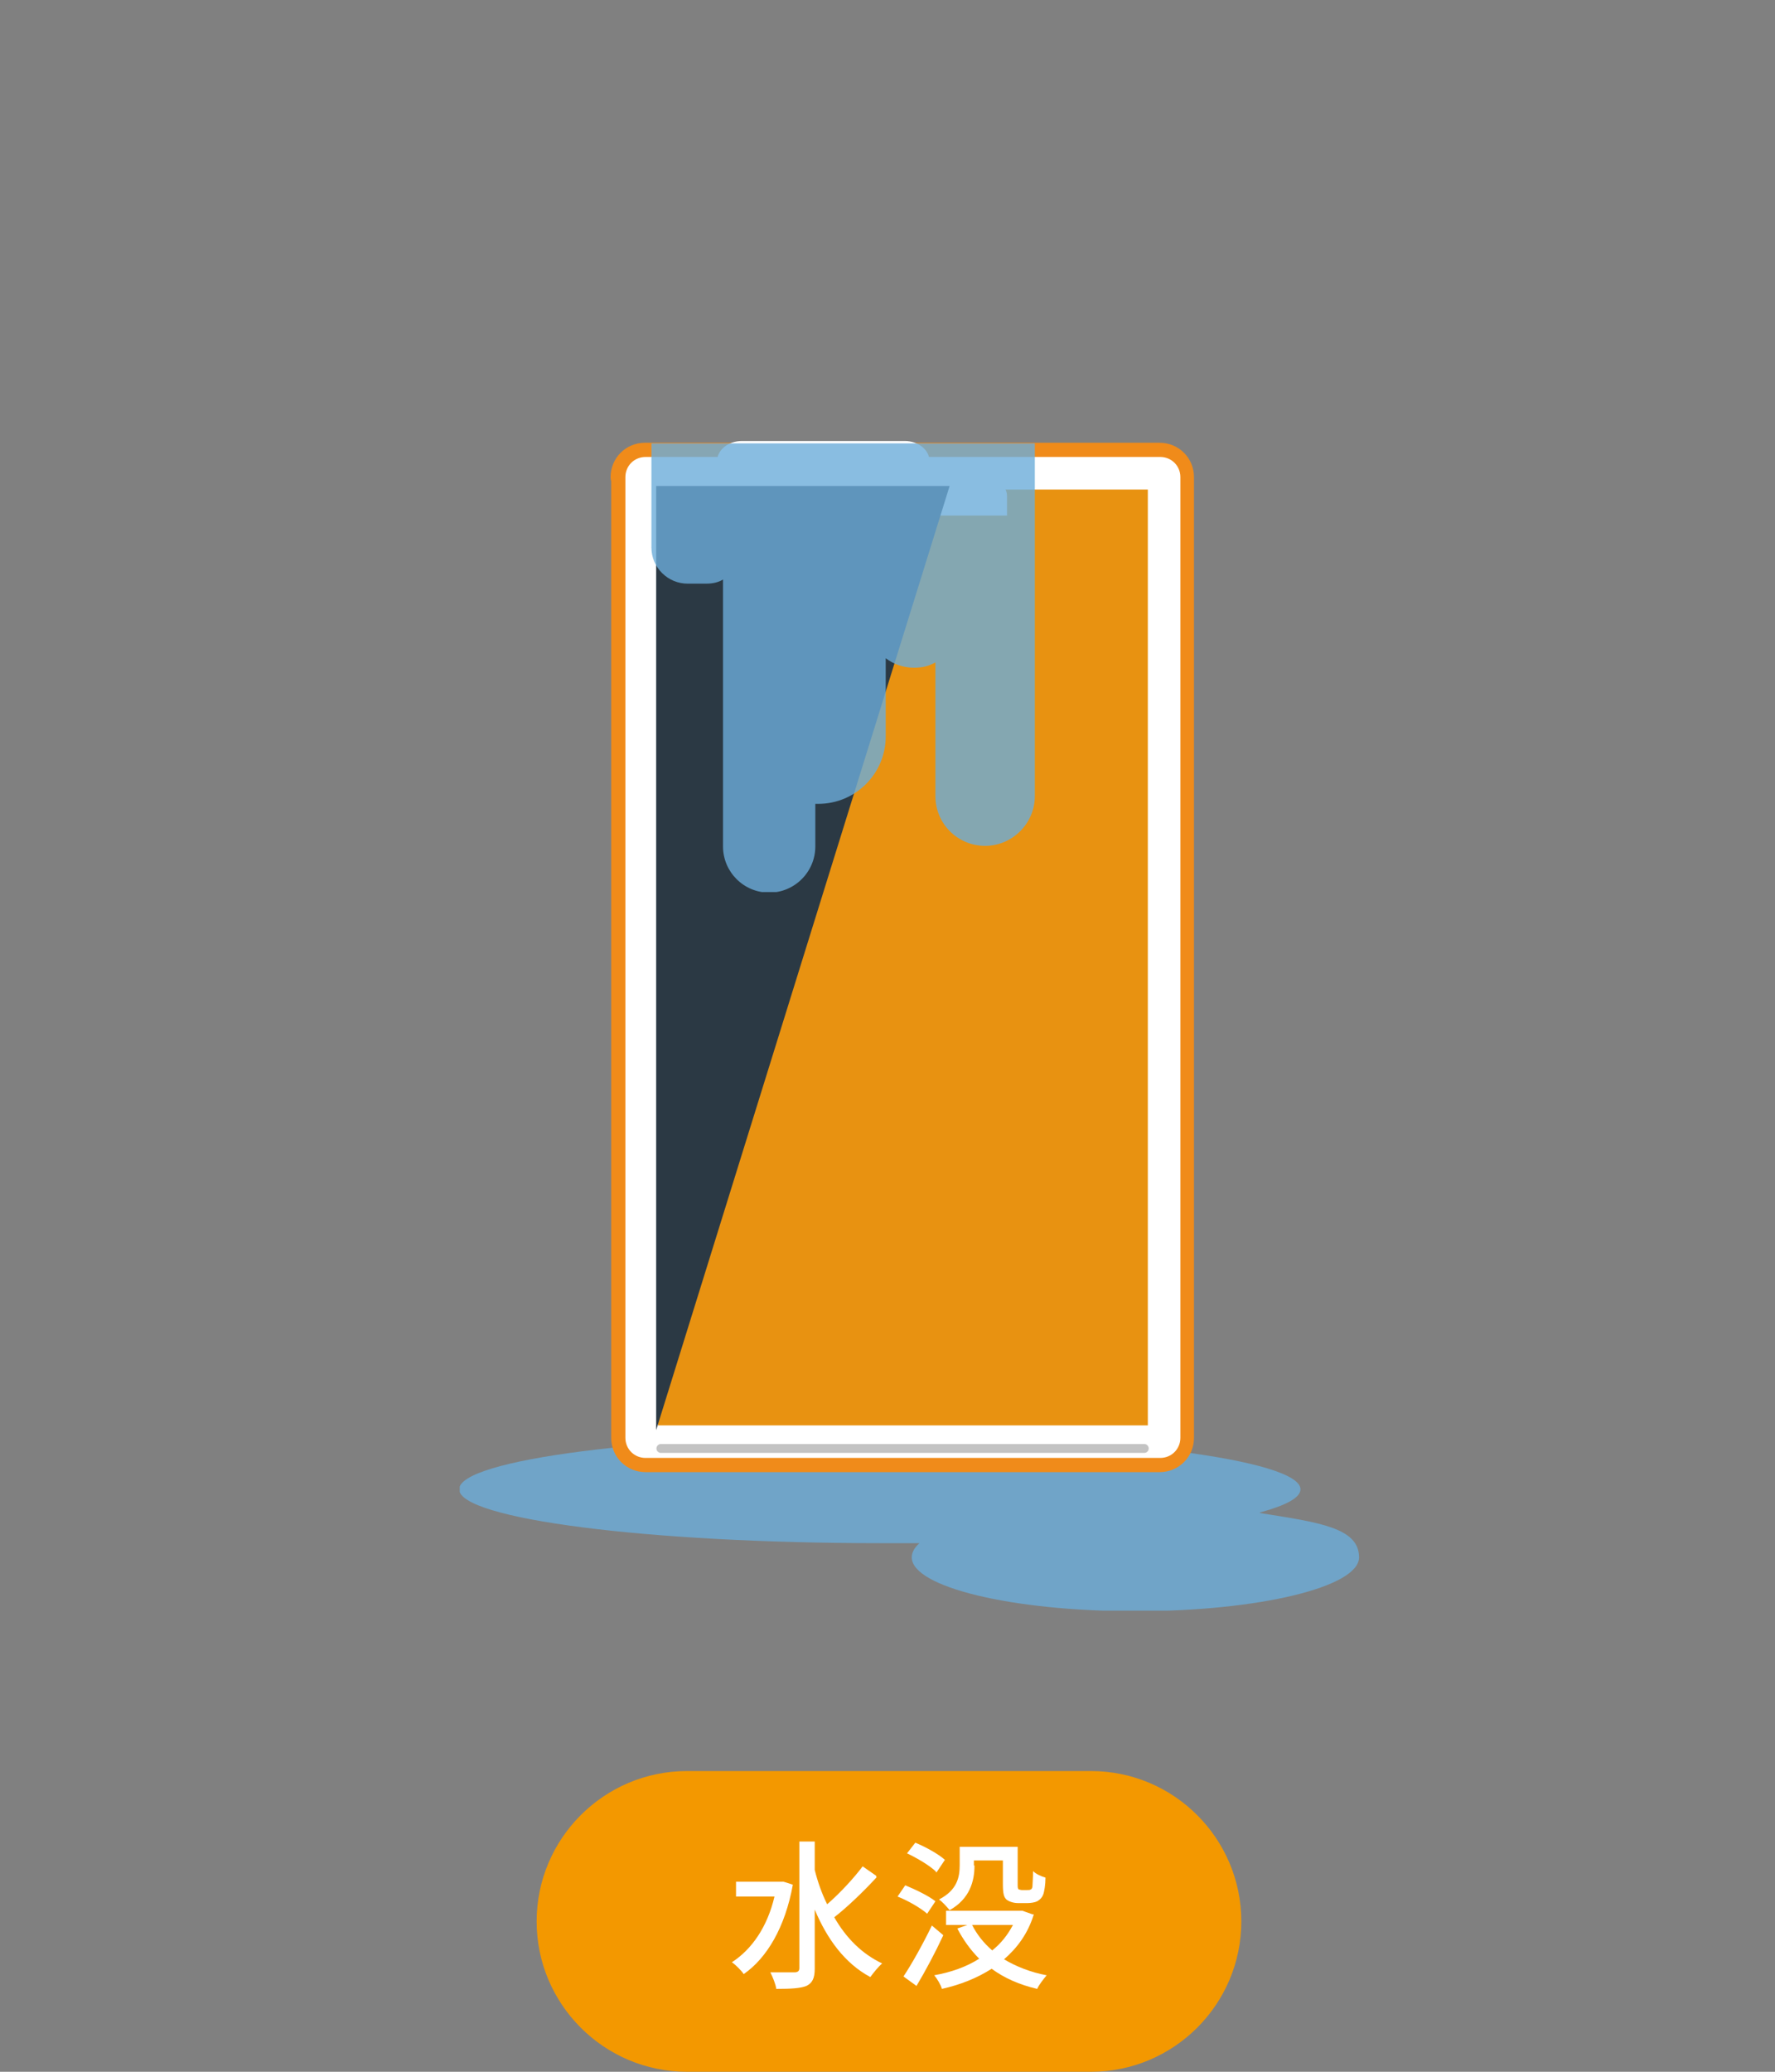 <?xml version="1.0" encoding="UTF-8"?>
<svg id="_レイヤー_1" xmlns="http://www.w3.org/2000/svg" xmlns:xlink="http://www.w3.org/1999/xlink" version="1.1" viewBox="0 0 300 350">
  <rect x="0" y="0" width="300" height="350" fill="#808080" stroke="none"/>
  <!-- Generator: Adobe Illustrator 29.7.1, SVG Export Plug-In . SVG Version: 2.1.1 Build 8)  -->
  <defs>
    <style>
      .st0, .st1, .st2 {
        fill: none;
      }

      .st3, .st4 {
        isolation: isolate;
      }

      .st3, .st5 {
        opacity: .8;
      }

      .st1 {
        stroke: #f08b1a;
        stroke-width: 4.8px;
      }

      .st1, .st2 {
        stroke-linecap: round;
        stroke-linejoin: round;
      }

      .st6 {
        fill: #2b3944;
      }

      .st2 {
        stroke: #c3c3c3;
        stroke-width: 1.5px;
      }

      .st7 {
        clip-path: url(#clippath-1);
      }

      .st8 {
        clip-path: url(#clippath-3);
      }

      .st9 {
        clip-path: url(#clippath-4);
      }

      .st10 {
        clip-path: url(#clippath-2);
      }

      .st11 {
        fill: #fff;
      }

      .st12 {
        fill: #f39800;
      }

      .st13 {
        fill: #6badd9;
      }

      .st14 {
        mix-blend-mode: screen;
      }

      .st15 {
        fill: #e89211;
      }

      .st16 {
        clip-path: url(#clippath);
      }
    </style>
    <clipPath id="clippath">
      <rect class="st0" x="77.7" y="242.6" width="152.1" height="29.5"/>
    </clipPath>
    <clipPath id="clippath-1">
      <rect class="st0" x="110.9" y="82.1" width="49.6" height="159.5"/>
    </clipPath>
    <clipPath id="clippath-2">
      <rect class="st0" x="110.9" y="82.1" width="49.6" height="159.5"/>
    </clipPath>
    <clipPath id="clippath-3">
      <rect class="st0" x="110.1" y="74.9" width="65.1" height="75.9"/>
    </clipPath>
    <clipPath id="clippath-4">
      <rect class="st0" x="110.1" y="74.9" width="65" height="75.8"/>
    </clipPath>
  </defs>
  <g class="st4">
    <g id="_レイヤー_2">
      <g id="_デザイン">
        <g>
          <path class="st12" d="M116.1,350c-14,0-25.4-11.4-25.4-25.4s11.4-25.4,25.4-25.4h68.3c14,0,25.4,11.4,25.4,25.4s-11.4,25.4-25.4,25.4c0,0-68.3,0-68.3,0Z"/>
          <g>
            <path class="st11" d="M134,318.4c-1.3,7.2-4.4,12.4-8.3,15.1-.4-.6-1.4-1.6-2-2,3.4-2.2,6-6,7.2-11.1h-6.5v-2.5h7.9c0-.1,1.7.5,1.7.5h0ZM148.2,317.1c-2.1,2.3-5,5.1-7.2,6.8,2,3.5,4.7,6.2,8.1,7.8-.6.5-1.5,1.6-2,2.3-4.3-2.3-7.3-6.4-9.4-11.4v10c0,1.6-.4,2.4-1.4,2.9-1,.4-2.6.5-5.1.5-.1-.8-.6-2-1-2.8h4.1c.5,0,.8-.2.8-.7v-21.4h2.6v4.8c.5,2,1.2,4,2.1,5.8,2.1-1.8,4.5-4.4,6-6.4l2.3,1.6h0v.2Z"/>
            <path class="st11" d="M156.7,323.3c-1-.9-3.2-2.2-5-2.9l1.3-1.9c1.7.7,4,1.8,5.1,2.7l-1.4,2.1h0ZM159.4,327c-1.3,2.8-3,6-4.5,8.5l-2.2-1.6c1.4-2.1,3.3-5.5,4.8-8.6l1.9,1.6h0ZM158.2,316.2c-1-1-3.2-2.3-4.9-3.1l1.4-1.8c1.7.7,3.9,1.9,5,2.9l-1.4,2.1h-.1ZM174.7,323.5c-1,3.2-2.8,5.6-5,7.5,2,1.2,4.5,2.2,7.2,2.7-.5.6-1.3,1.6-1.6,2.3-3-.7-5.5-1.8-7.7-3.4-2.5,1.6-5.3,2.7-8.4,3.4-.2-.7-.8-1.7-1.3-2.3,2.8-.5,5.4-1.4,7.6-2.8-1.5-1.5-2.7-3.2-3.7-5.1l1.7-.6h-3.6v-2.4h12.9l1.7.6h.2ZM164.7,315.2c0,2.6-.8,5.6-4.2,7.5-.4-.5-1.3-1.5-1.8-1.8,3.1-1.6,3.5-3.8,3.5-5.8v-3.1h9.8v6.3c0,.5,0,.8.2.9.1,0,.3.1.5.1h.9c.2,0,.5,0,.6-.1.1,0,.3-.2.3-.6s.1-1.3.1-2.5c.5.5,1.4.9,2.1,1.1,0,1.2-.2,2.4-.4,2.9s-.5.8-1,1.1c-.4.2-1.1.3-1.6.3h-1.7c-.6,0-1.4-.2-1.9-.6-.4-.4-.6-.9-.6-2.6v-4h-4.9v.8h0ZM164.3,325.2c.8,1.6,2,3.1,3.4,4.3,1.5-1.2,2.6-2.6,3.5-4.3h-7,.1Z"/>
          </g>
          <g>
            <g class="st3">
              <g class="st16">
                <path class="st13" d="M213,255.5c4.4-1.2,6.8-2.5,6.8-3.9,0-5-31.8-9.1-71.1-9.1s-71.1,4.1-71.1,9.1,31.8,9.1,71.1,9.1,4.5,0,6.7,0c-.9.8-1.3,1.6-1.3,2.4,0,5,16.9,9.1,37.8,9.1s37.8-4.1,37.8-9.1-6.7-5.9-16.8-7.5h0Z"/>
              </g>
            </g>
            <g>
              <path class="st11" d="M105.6,80.6c0-1.9,1.5-3.4,3.4-3.4h87c1.9,0,3.4,1.5,3.4,3.4v162.3c0,1.9-1.5,3.4-3.4,3.4h-86.9c-1.9,0-3.4-1.5-3.4-3.4V80.6h0Z"/>
              <path class="st1" d="M105.6,80.6c0-1.9,1.5-3.4,3.4-3.4h87c1.9,0,3.4,1.5,3.4,3.4v162.3c0,1.9-1.5,3.4-3.4,3.4h-86.9c-1.9,0-3.4-1.5-3.4-3.4V80.6h0Z"/>
              <path class="st15" d="M109.1,80h87c.4,0,.7.3.7.7v162.3c0,.4-.3.7-.7.7h-87c-.4,0-.7-.3-.7-.7V80.6c0-.4.3-.7.7-.7h0Z"/>
              <path class="st11" d="M194,240.8h-82.8V82.7h82.8v158.1ZM196,77.2h-86.9c-1.9,0-3.4,1.5-3.4,3.4v162.3c0,1.9,1.5,3.4,3.4,3.4h87c1.9,0,3.4-1.5,3.4-3.4V80.6c0-1.9-1.5-3.4-3.4-3.4"/>
              <path class="st11" d="M170.2,87.1v-3.3c0-1.8-1.9-3.3-4.1-3.3h-26.9c-2.3,0-4.1,1.5-4.1,3.3v3.3"/>
              <g class="st14">
                <g class="st7">
                  <g class="st10">
                    <polygon class="st6" points="160.5 82.1 110.9 82.1 110.9 241.6 160.5 82.1"/>
                  </g>
                </g>
              </g>
              <line class="st2" x1="111.7" y1="244.7" x2="193.4" y2="244.7"/>
            </g>
            <path class="st11" d="M157.1,81.3v-3.4c0-1.9-1.9-3.4-4.2-3.4h-27.5c-2.3,0-4.2,1.5-4.2,3.4v3.4"/>
            <g class="st5">
              <g class="st8">
                <g class="st9">
                  <path class="st13" d="M160.1,74.9h-50v17.6c0,3.4,2.8,6.1,6.1,6.1h3.2c1,0,2-.2,2.8-.7v45.1c0,4.3,3.5,7.8,7.8,7.8s7.8-3.5,7.8-7.8v-7.2h.5c6.3,0,11.4-5.1,11.4-11.4v-13.2c1.3,1,3,1.6,4.7,1.6s2.6-.3,3.7-.9v22.6c0,4.7,3.8,8.4,8.4,8.4s8.4-3.8,8.4-8.4v-59.6h-15.1.3Z"/>
                </g>
              </g>
            </g>
          </g>
        </g>
      </g>
    </g>
  </g>
</svg>